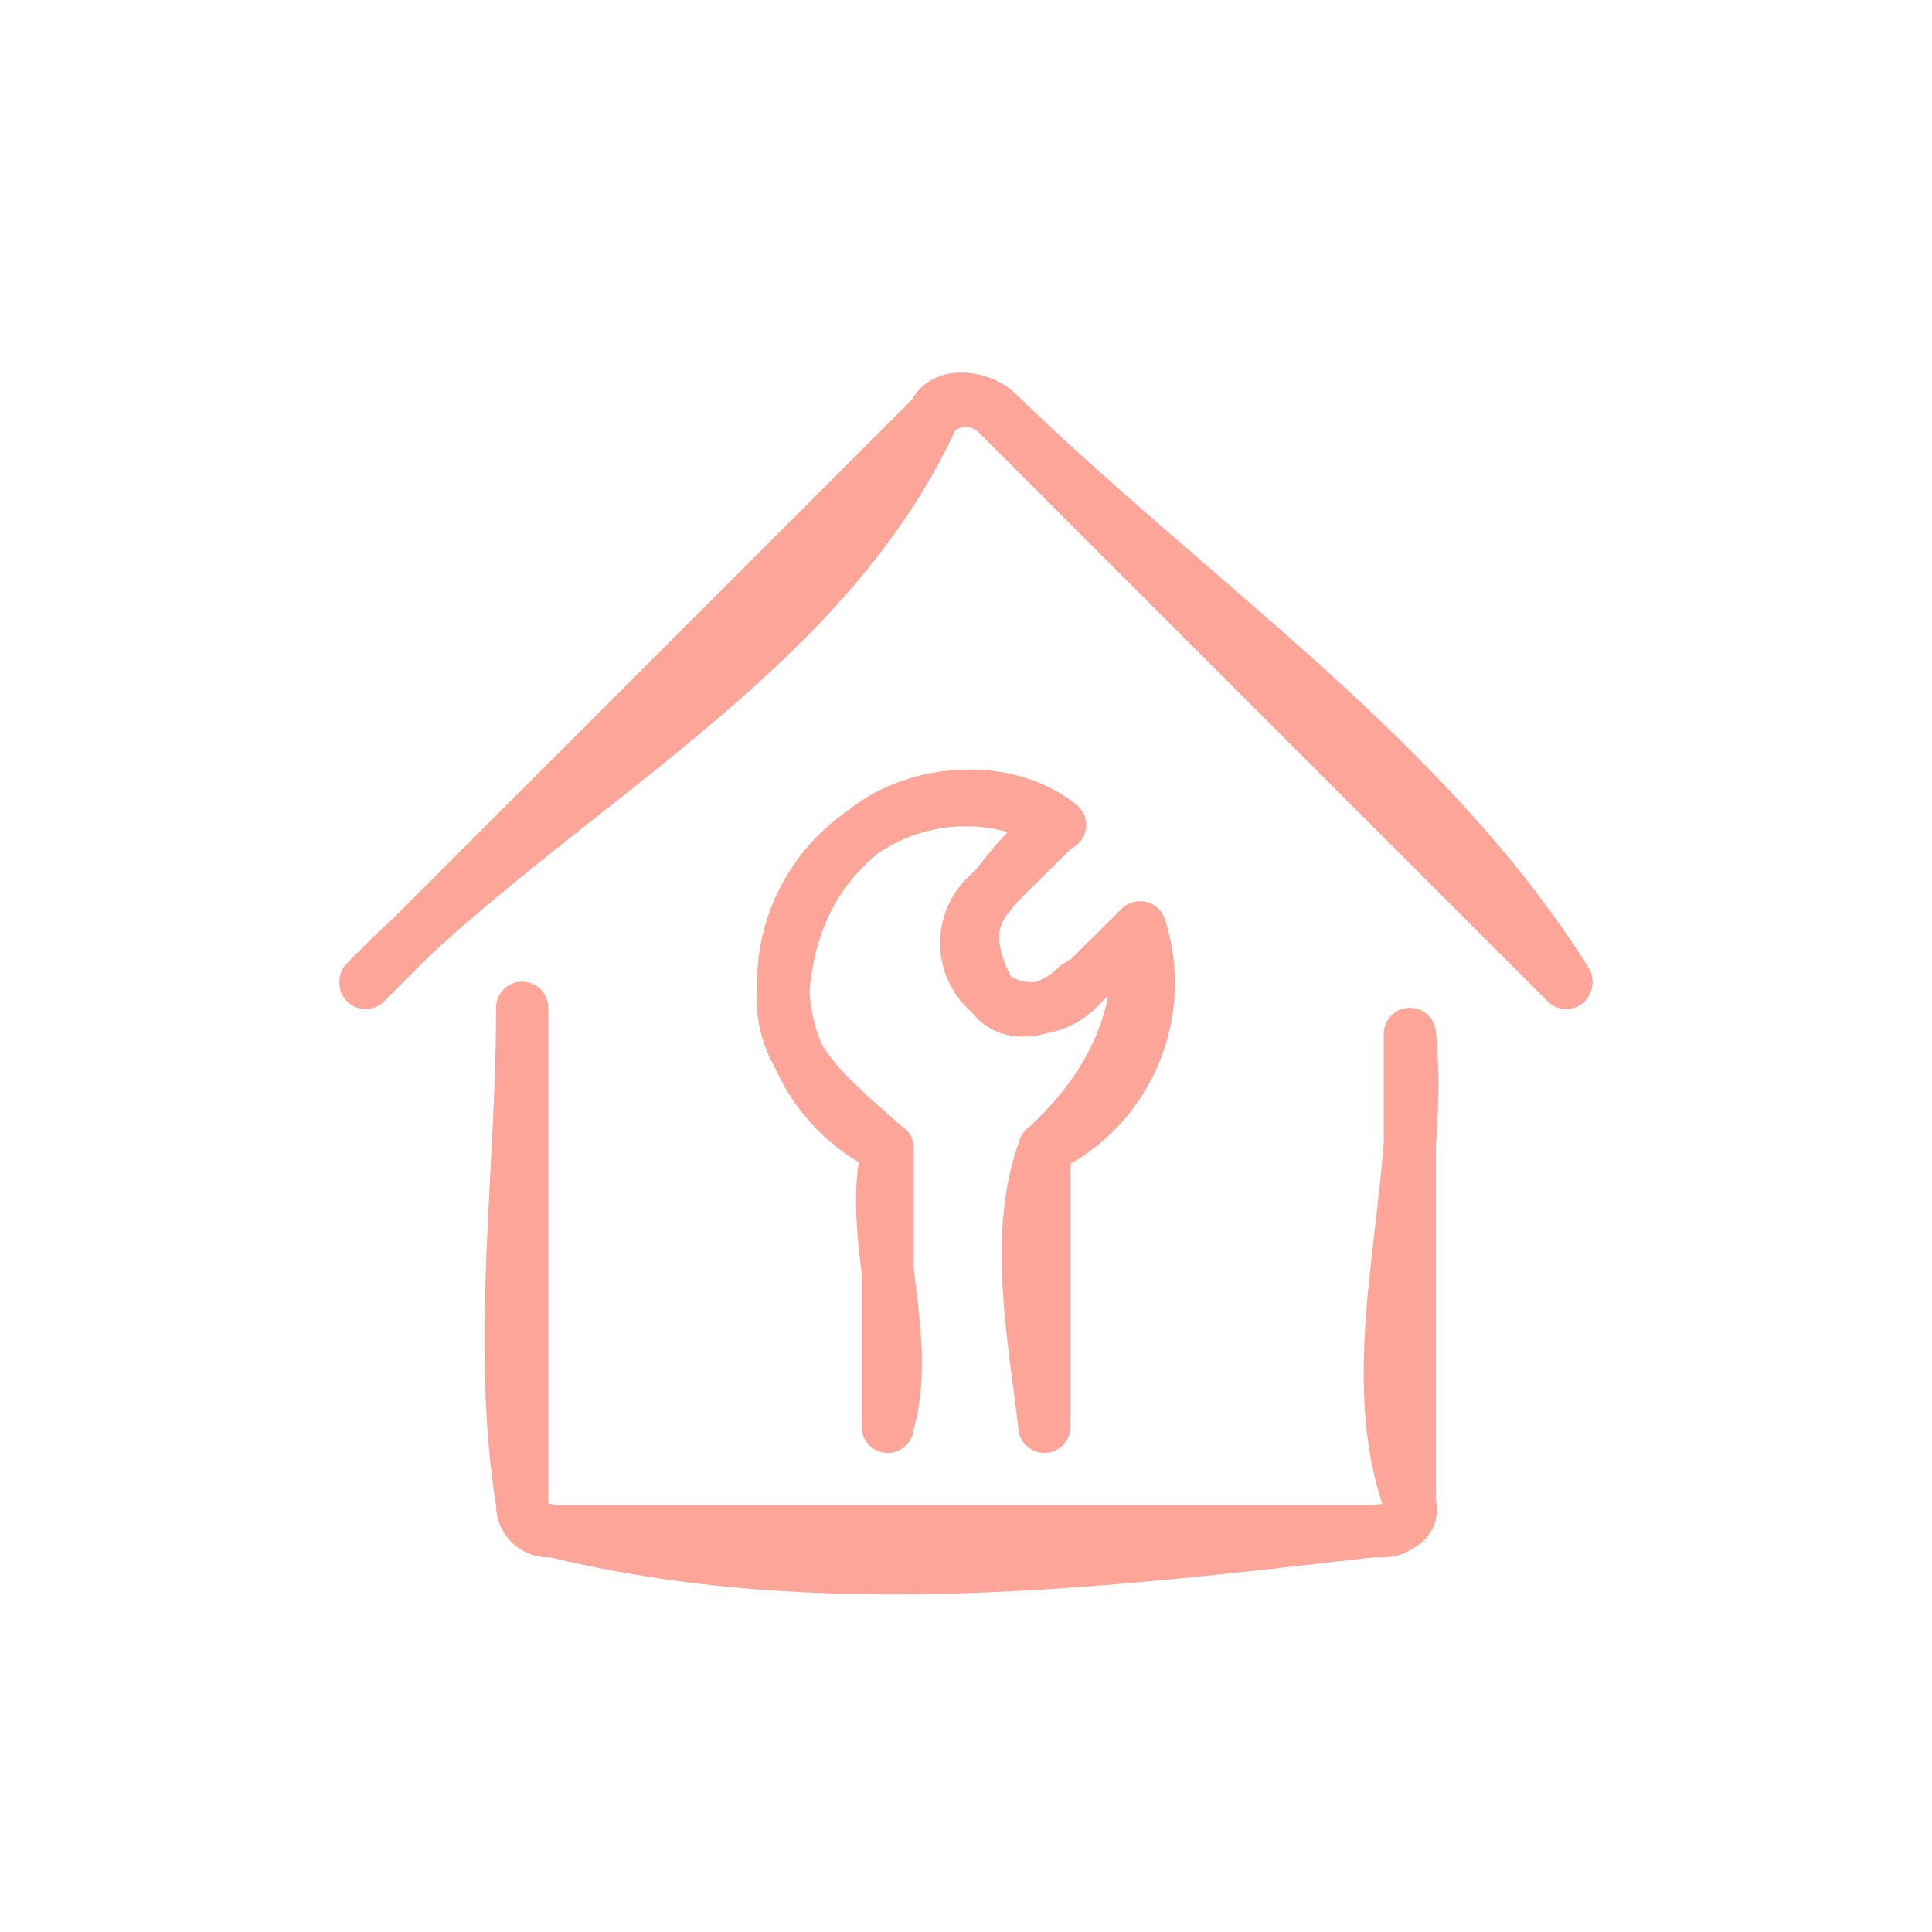 <?xml version="1.0" encoding="utf-8" standalone="yes"?>
<!DOCTYPE svg PUBLIC "-//W3C//DTD SVG 1.1//EN" "http://www.w3.org/Graphics/SVG/1.1/DTD/svg11.dtd">
<svg width="74" height="74" viewBox="0 0 74 74" style="fill:none;stroke:none;fill-rule:evenodd;clip-rule:evenodd;stroke-linecap:round;stroke-linejoin:round;stroke-miterlimit:1.5;" version="1.1" xmlns="http://www.w3.org/2000/svg" xmlns:xlink="http://www.w3.org/1999/xlink"><g id="items" style="isolation: isolate"><g id="blend" style="mix-blend-mode:normal"><g id="g-root-wren_1lr54iz1yitce9-fill" data-item-order="1000000000" data-item-id="wren_1lr54iz1yitce9" data-item-class="Icon Stroke Indexed InsideFill InsideColorFill" data-item-index="6" data-renderer-id="0" transform="translate(3, 3)"></g><g id="g-root-wren_1lr54iz1yitce9-stroke" data-item-order="1000000000" data-item-id="wren_1lr54iz1yitce9" data-item-class="Icon Stroke Indexed InsideFill InsideColorFill" data-item-index="6" data-renderer-id="0" transform="translate(3, 3)"><g id="wren_1lr54iz1yitce9-stroke" fill="none" stroke-linecap="round" stroke-linejoin="round" stroke-miterlimit="4" stroke="#FDA599" stroke-width="2"><g><path d="M 17 35.6C 17 42 16 48.4 17 54.6C 17 55.2 17.4 55.6 18 55.6C 28.4 58.2 39.4 56.8 50 55.6C 50.6 55.6 51.2 55.2 51 54.6C 49 49 51.6 42.6 51 36.6M 11 34.6C 18.2 27.2 28.6 22.2 32.8 12.8C 33.2 12 34.6 12.2 35.2 12.8C 42.6 20 51.6 26 57 34.6M 37 51.6C 36.6 48.2 35.8 44.2 37 41C 39.6 38.6 40.8 36 40.6 32.6C 40 33.4 39.2 34.2 38.2 34.8C 37.2 35.8 35.4 36.2 34.8 34.8C 34.2 33.6 34 32.4 34.8 31.4C 35.6 30.4 36.4 29.2 37.6 28.6C 35.6 27 32.4 27.2 30.4 28.6C 28.2 30.2 27.2 32.4 27 35C 26.8 37.6 29 39.2 31 41C 30.2 44.4 32 48.2 31 51.6M 17 35.65L 17 54.65C 17 55.202 17.448 55.65 18 55.65L 50 55.65C 50.552 55.65 51 55.202 51 54.65L 51 36.65M 11 34.65L 32.8 12.85C 33.459 12.19 34.529 12.19 35.188 12.85L 56.988 34.65M 37 51.65L 37 40.976C 40.169 39.474 41.737 35.858 40.668 32.518L 38.268 34.896C 37.288 35.868 35.705 35.862 34.732 34.882C 33.76 33.901 33.766 32.319 34.746 31.346L 37.518 28.6C 35.295 27.307 32.543 27.336 30.348 28.676C 28.154 30.017 26.871 32.453 27.007 35.021C 27.143 37.588 28.676 39.875 31 40.976L 31 51.65"></path></g></g></g></g></g></svg>
